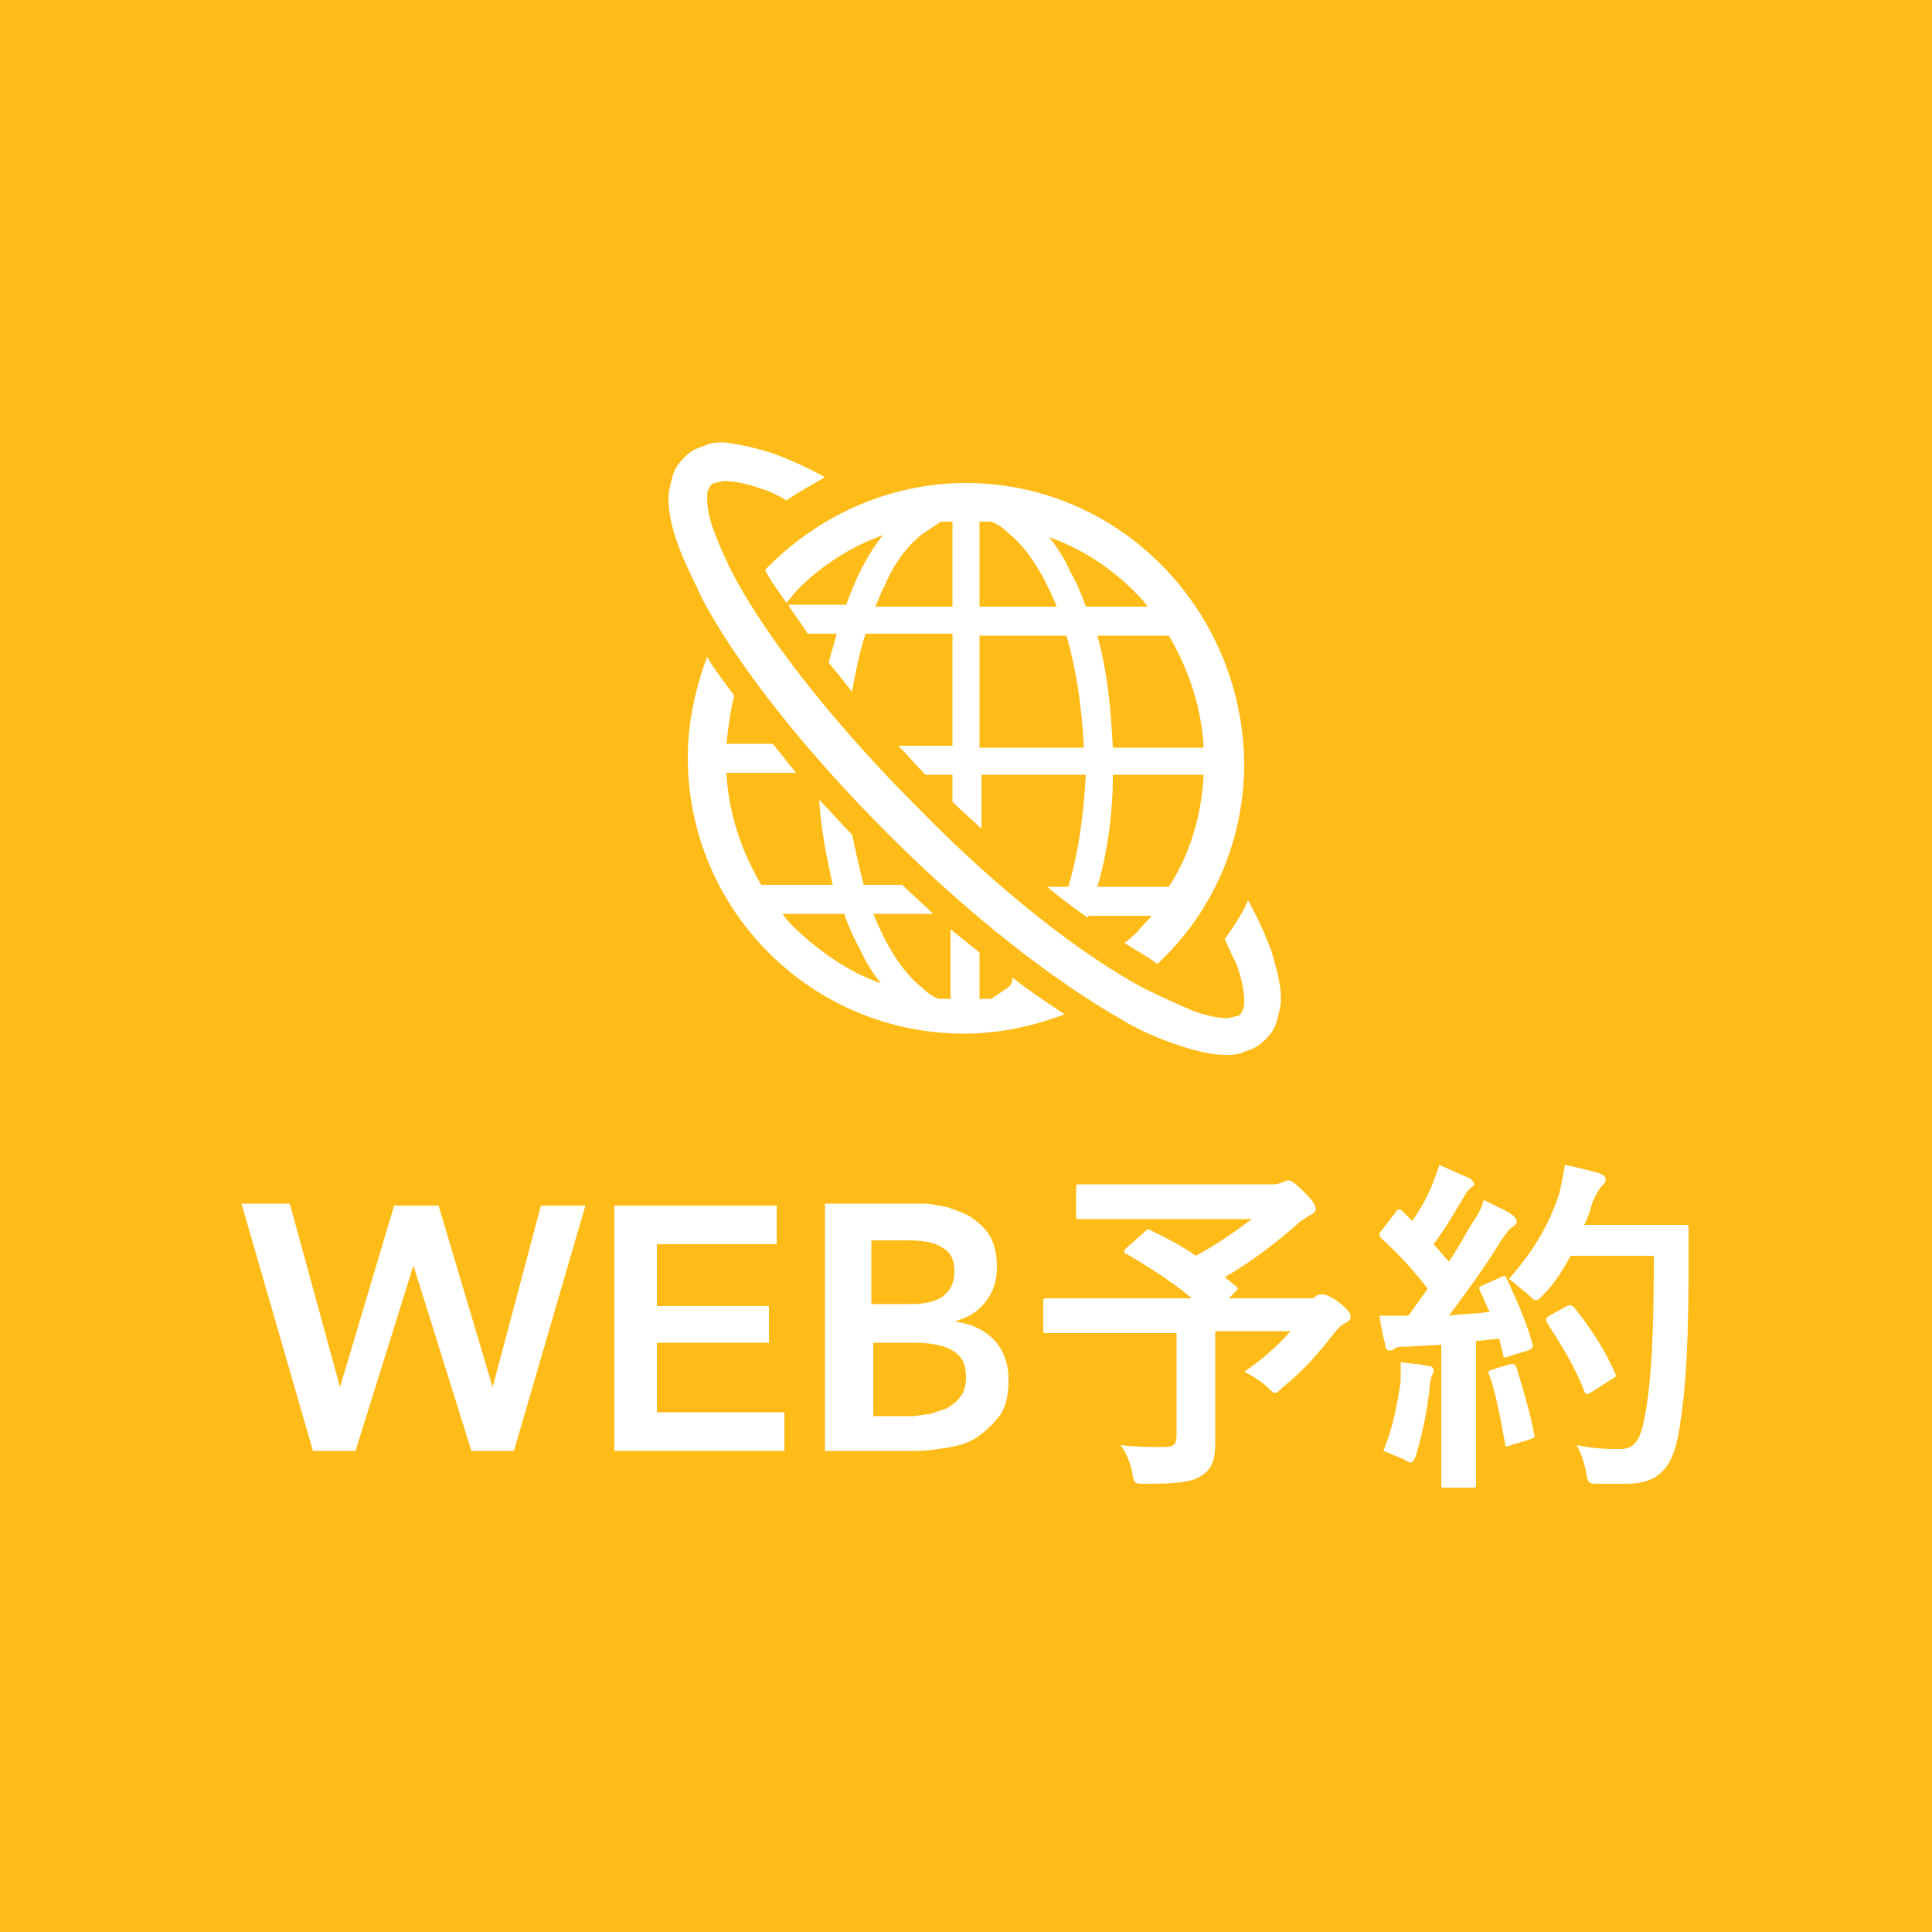 <?xml version="1.0" encoding="utf-8"?>
<!-- Generator: Adobe Illustrator 22.1.0, SVG Export Plug-In . SVG Version: 6.00 Build 0)  -->
<svg version="1.1" id="レイヤー_1" xmlns="http://www.w3.org/2000/svg" xmlns:xlink="http://www.w3.org/1999/xlink" x="0px"
	 y="0px" width="100px" height="100px" viewBox="0 0 100 100" style="enable-background:new 0 0 100 100;" xml:space="preserve">
<style type="text/css">
	.st0{fill:#FFBB18;}
	.st1{fill:#FFFFFF;}
</style>
<rect class="st0" width="100" height="100"/>
<g>
	<path class="st1" d="M52.2,51.1c-0.3,0.2-0.6,0.4-0.9,0.6c-0.2,0-0.4,0-0.6,0v-2.4c-0.5-0.4-1-0.8-1.5-1.2v3.6c-0.2,0-0.4,0-0.6,0
		c-0.3-0.1-0.6-0.3-0.9-0.6c-1-0.8-1.8-2.1-2.5-3.8h3.1c-0.5-0.5-1.1-1-1.6-1.5h-2c-0.2-0.8-0.4-1.7-0.6-2.6
		c-0.6-0.6-1.1-1.2-1.7-1.8c0.1,1.6,0.4,3,0.7,4.4h-3.7c-1-1.7-1.7-3.7-1.8-5.8h3.6c-0.4-0.5-0.8-1-1.2-1.5h-2.4
		c0.1-0.9,0.2-1.7,0.4-2.5c-0.5-0.7-1-1.3-1.4-2c-0.6,1.6-1,3.4-1,5.2c0,7.9,6.4,14.3,14.3,14.3c1.9,0,3.6-0.4,5.2-1
		c-0.9-0.6-1.8-1.2-2.7-1.9C52.4,50.9,52.3,51,52.2,51.1z M41.2,48.1c-0.3-0.3-0.5-0.5-0.7-0.8h3.2c0.2,0.6,0.5,1.3,0.8,1.8
		c0.3,0.7,0.7,1.3,1.1,1.8C43.9,50.3,42.5,49.3,41.2,48.1z"/>
	<path class="st1" d="M39.6,29.5c0.3,0.6,0.7,1.1,1.1,1.7c0.2-0.2,0.4-0.5,0.6-0.7c1.2-1.2,2.7-2.2,4.4-2.8c-0.8,1-1.4,2.2-1.9,3.6
		h-3c0.3,0.5,0.7,1,1,1.5h1.5c-0.1,0.5-0.3,1-0.4,1.5c0.4,0.5,0.8,1,1.2,1.5c0.2-1.1,0.4-2.1,0.7-3h4.5v5.8h-2.8
		c0.5,0.5,0.9,1,1.4,1.5h1.4v1.4c0.5,0.5,1,0.9,1.5,1.4v-2.8h5.4c-0.1,2.1-0.4,4.1-0.9,5.8h-1.1c0.7,0.6,1.4,1.1,2.1,1.6
		c0,0,0-0.1,0.1-0.1h3.2c-0.2,0.3-0.5,0.5-0.7,0.8c-0.2,0.2-0.4,0.4-0.7,0.6c0.6,0.4,1.2,0.7,1.7,1.1c2.8-2.6,4.5-6.3,4.5-10.4
		C64.3,31.5,57.9,25,50,25C45.9,25,42.2,26.8,39.6,29.5z M60.5,45.9h-3.7c0.5-1.7,0.8-3.7,0.8-5.8h4.7
		C62.2,42.2,61.6,44.2,60.5,45.9z M60.5,32.9c1,1.7,1.7,3.7,1.8,5.8h-4.7c-0.1-2.1-0.3-4-0.8-5.8H60.5z M58.7,30.6
		c0.3,0.3,0.5,0.5,0.7,0.8h-3.2c-0.2-0.6-0.5-1.3-0.8-1.8c-0.3-0.7-0.7-1.3-1.1-1.8C56,28.4,57.5,29.4,58.7,30.6z M50.7,27
		c0.2,0,0.4,0,0.6,0c0.3,0.1,0.6,0.3,0.9,0.6c1,0.8,1.8,2.1,2.5,3.8h-4V27z M50.7,32.9h4.5c0.5,1.7,0.8,3.7,0.9,5.8h-5.4V32.9z
		 M47.8,27.6c0.3-0.2,0.6-0.4,0.9-0.6c0.2,0,0.4,0,0.6,0v4.4h-4c0.2-0.4,0.3-0.8,0.5-1.1C46.3,29.1,47,28.2,47.8,27.6z"/>
	<path class="st1" d="M65.8,49.2c-0.3-0.8-0.7-1.7-1.2-2.6c-0.3,0.7-0.7,1.3-1.2,2c0.2,0.5,0.4,0.9,0.6,1.3c0.3,0.8,0.4,1.5,0.4,1.9
		c0,0.2,0,0.4-0.1,0.5c0,0.1-0.1,0.2-0.1,0.2c0,0-0.1,0.1-0.2,0.1c-0.1,0-0.3,0.1-0.5,0.1c-0.4,0-1-0.1-1.8-0.4
		c-0.7-0.3-1.6-0.7-2.6-1.2c-3.3-1.8-7.5-5.1-11.6-9.3c-4.2-4.2-7.5-8.4-9.3-11.6c-0.5-0.9-0.9-1.8-1.2-2.6
		c-0.3-0.7-0.4-1.4-0.4-1.8c0-0.2,0-0.4,0.1-0.5c0-0.1,0.1-0.2,0.1-0.2c0,0,0.1-0.1,0.2-0.1c0.1,0,0.3-0.1,0.5-0.1
		c0.4,0,1.1,0.1,1.9,0.4c0.4,0.1,0.8,0.3,1.3,0.6c0.6-0.4,1.3-0.8,2-1.2c-0.9-0.5-1.8-0.9-2.6-1.2c-0.9-0.3-1.8-0.5-2.6-0.6
		c-0.4,0-0.7,0-1.1,0.2c-0.4,0.1-0.7,0.3-1,0.6c-0.3,0.3-0.5,0.6-0.6,1c-0.1,0.4-0.2,0.7-0.2,1.1c0,0.8,0.2,1.6,0.5,2.4
		c0.3,0.9,0.8,1.8,1.3,2.9c1.9,3.5,5.3,7.8,9.6,12.1c4.3,4.3,8.6,7.6,12.1,9.6c1,0.6,2,1,2.9,1.3c0.9,0.3,1.7,0.5,2.4,0.5
		c0.4,0,0.7,0,1.1-0.2c0.4-0.1,0.7-0.3,1-0.6c0.3-0.3,0.5-0.6,0.6-1c0.1-0.4,0.2-0.7,0.2-1.1C66.3,51,66.1,50.2,65.8,49.2z"/>
	<path class="st1" d="M16.2,75.1h2.2l3-9.6h0l3,9.6h2.2l3.7-12.7H28l-2.5,9.4h0l-2.8-9.4h-2.3l-2.8,9.4h0L15,62.3h-2.5L16.2,75.1z"
		/>
	<path class="st1" d="M31.8,75.1h8.8v-2H34v-3.6h5.8v-1.9H34v-3.2h6.2v-2h-8.4V75.1z"/>
	<path class="st1" d="M42.8,75.1h4.6c0.6,0,1.2-0.1,1.8-0.2c0.6-0.1,1.1-0.3,1.5-0.6s0.8-0.7,1.1-1.1c0.3-0.5,0.4-1.1,0.4-1.8
		c0-0.9-0.3-1.6-0.8-2.1c-0.5-0.5-1.2-0.8-2-0.9v0c0.7-0.2,1.2-0.5,1.6-1c0.4-0.5,0.6-1.1,0.6-1.8c0-0.6-0.1-1.1-0.3-1.5
		c-0.2-0.4-0.5-0.7-0.9-1c-0.4-0.3-0.8-0.4-1.3-0.6c-0.5-0.1-0.9-0.2-1.4-0.2h-5V75.1z M45.1,64.2h1.8c0.9,0,1.5,0.1,1.9,0.4
		c0.4,0.2,0.6,0.6,0.6,1.2c0,0.6-0.2,1-0.6,1.3c-0.4,0.3-1,0.4-1.7,0.4h-2V64.2z M45.1,69.5h2.1c0.9,0,1.6,0.1,2.1,0.4
		c0.5,0.3,0.7,0.7,0.7,1.4c0,0.4-0.1,0.8-0.3,1c-0.2,0.3-0.4,0.4-0.7,0.6c-0.3,0.1-0.6,0.2-0.9,0.3c-0.3,0-0.6,0.1-0.9,0.1h-2V69.5z
		"/>
	<path class="st1" d="M58.3,64.6c-0.1,0.1-0.1,0.1-0.1,0.2c0,0.1,0,0.1,0.1,0.1c1.2,0.7,2.3,1.4,3.4,2.3h-5.2c-1.6,0-2.2,0-2.3,0
		c-0.2,0-0.2,0-0.2,0.2v1.4c0,0.2,0,0.2,0.2,0.2c0.1,0,0.7,0,2.3,0h4.4v5.3c0,0.5-0.2,0.6-0.7,0.6c-0.6,0-1.3,0-2.2-0.1
		c0.3,0.4,0.5,0.9,0.6,1.4c0.1,0.6,0.1,0.6,0.7,0.6c1.8,0,2.5-0.1,3-0.5c0.4-0.3,0.6-0.7,0.6-1.6c0-0.7,0-1.5,0-2.8v-3h3.9
		c-0.6,0.7-1.5,1.5-2.4,2.1c0.4,0.2,0.9,0.5,1.2,0.8c0.2,0.2,0.3,0.3,0.4,0.3c0.1,0,0.2-0.1,0.4-0.3c1-0.8,1.8-1.7,2.5-2.6
		c0.3-0.4,0.5-0.6,0.7-0.7c0.2-0.1,0.3-0.2,0.3-0.3c0-0.2,0-0.3-0.6-0.8C68.7,67,68.6,67,68.4,67c-0.1,0-0.2,0-0.3,0.1
		c-0.1,0.1-0.2,0.1-0.4,0.1h-4.1l0.3-0.3c0.2-0.2,0.2-0.2,0.1-0.3l-0.6-0.5c1.4-0.8,2.8-1.9,3.7-2.7c0.2-0.2,0.4-0.3,0.7-0.5
		c0.2-0.1,0.3-0.2,0.3-0.3c0-0.2-0.1-0.4-0.6-0.9c-0.5-0.5-0.7-0.6-0.8-0.6c-0.1,0-0.1,0-0.3,0.1c-0.1,0-0.2,0.1-0.5,0.1h-7.5
		c-1.8,0-2.4,0-2.5,0c-0.2,0-0.2,0-0.2,0.2v1.4c0,0.2,0,0.2,0.2,0.2c0.1,0,0.7,0,2.5,0h6.4C64,63.7,63,64.4,61.9,65
		c-0.7-0.5-1.5-0.9-2.3-1.3c-0.2-0.1-0.2-0.1-0.4,0.1L58.3,64.6z"/>
	<path class="st1" d="M76.8,66.5c-0.2,0.1-0.3,0.1-0.2,0.3c0.2,0.4,0.3,0.7,0.5,1.1C76.5,68,75.7,68,75,68.1
		c0.8-1.1,1.8-2.4,2.7-3.9c0.3-0.4,0.4-0.6,0.6-0.7c0.1-0.1,0.2-0.1,0.2-0.3c0-0.1-0.1-0.2-0.2-0.3c-0.4-0.3-1-0.5-1.5-0.8
		c-0.1,0.4-0.3,0.8-0.6,1.2c-0.4,0.7-0.8,1.4-1.2,2c-0.3-0.3-0.5-0.6-0.8-0.9c0.6-0.8,1-1.5,1.6-2.5c0.1-0.2,0.2-0.3,0.3-0.4
		c0.1-0.1,0.2-0.1,0.2-0.2c0-0.1-0.1-0.2-0.2-0.3c-0.5-0.2-1.1-0.5-1.6-0.7c-0.1,0.3-0.2,0.6-0.4,1.1c-0.3,0.7-0.6,1.2-1,1.8
		l-0.5-0.5c-0.1-0.1-0.1-0.1-0.2-0.1s-0.1,0.1-0.2,0.2l-0.7,0.9c-0.1,0.1-0.1,0.2-0.1,0.2s0,0.1,0.1,0.2c0.9,0.8,1.7,1.7,2.4,2.6
		l-1,1.4c-0.5,0-1,0-1.5,0c0.1,0.7,0.2,1.1,0.3,1.5c0,0.2,0.1,0.3,0.2,0.3c0.1,0,0.2,0,0.3-0.1c0.1-0.1,0.4-0.1,0.7-0.1l1.7-0.1v4.8
		c0,1.7,0,2.3,0,2.4c0,0.2,0,0.2,0.2,0.2h1.4c0.2,0,0.2,0,0.2-0.2c0-0.1,0-0.7,0-2.4v-5c0.4,0,0.8-0.1,1.2-0.1l0.2,0.8
		c0,0.2,0.1,0.2,0.3,0.1l1-0.3c0.2-0.1,0.3-0.2,0.2-0.4c-0.3-1.1-0.8-2.2-1.3-3.3c-0.1-0.2-0.1-0.2-0.3-0.1L76.8,66.5z M85.6,65.1
		c0,3.7-0.1,6.4-0.5,8.4c-0.2,1-0.5,1.5-1.2,1.5c-0.7,0-1.3,0-2.3-0.2c0.2,0.3,0.4,0.9,0.5,1.4c0.1,0.6,0.1,0.6,0.7,0.6
		c0.5,0,1,0,1.4,0c1.7,0,2.4-0.9,2.7-2.7c0.4-2.4,0.5-4.9,0.5-9c0-0.5,0-1,0-1.5c0-0.2,0-0.2-0.2-0.2c-0.1,0-0.5,0-1.8,0h-3.4
		c0.2-0.4,0.3-0.7,0.4-1.1c0.2-0.5,0.4-0.8,0.5-0.9c0.2-0.2,0.2-0.2,0.2-0.4c0-0.1-0.1-0.2-0.4-0.3c-0.4-0.1-1.1-0.3-1.7-0.4
		c-0.1,0.6-0.2,1.1-0.3,1.5c-0.5,1.5-1.2,2.8-2.6,4.4c0.3,0.2,0.6,0.5,1,0.8c0.2,0.2,0.3,0.3,0.4,0.3c0.1,0,0.2-0.1,0.4-0.3
		c0.6-0.6,1-1.3,1.4-2H85.6z M80.2,68.1c-0.2,0.1-0.2,0.2-0.1,0.4c0.7,1.1,1.4,2.2,1.9,3.5c0.1,0.2,0.1,0.2,0.3,0.1l1.1-0.7
		c0.2-0.1,0.3-0.2,0.2-0.3c-0.5-1.2-1.3-2.4-2.1-3.4c-0.1-0.1-0.2-0.2-0.4-0.1L80.2,68.1z M71.6,75.1c0.3,0.1,0.7,0.3,1,0.4
		c0.2,0.1,0.3,0.2,0.4,0.2c0.1,0,0.2-0.1,0.3-0.4c0.3-1,0.6-2.4,0.7-3.5c0-0.3,0.1-0.5,0.1-0.6c0.1-0.1,0.1-0.2,0.1-0.3
		c0-0.1-0.1-0.2-0.3-0.2c-0.4-0.1-0.8-0.1-1.4-0.2c0,0.4,0,0.7,0,1C72.3,72.8,72.1,73.9,71.6,75.1z M77.2,70.9
		C77,71,77,71,77.1,71.2c0.3,0.8,0.6,2.4,0.8,3.5c0,0.2,0.1,0.2,0.3,0.1l1-0.3c0.2-0.1,0.3-0.1,0.2-0.3c-0.2-1.1-0.6-2.4-0.9-3.4
		c-0.1-0.2-0.1-0.2-0.3-0.2L77.2,70.9z"/>
</g>
</svg>
